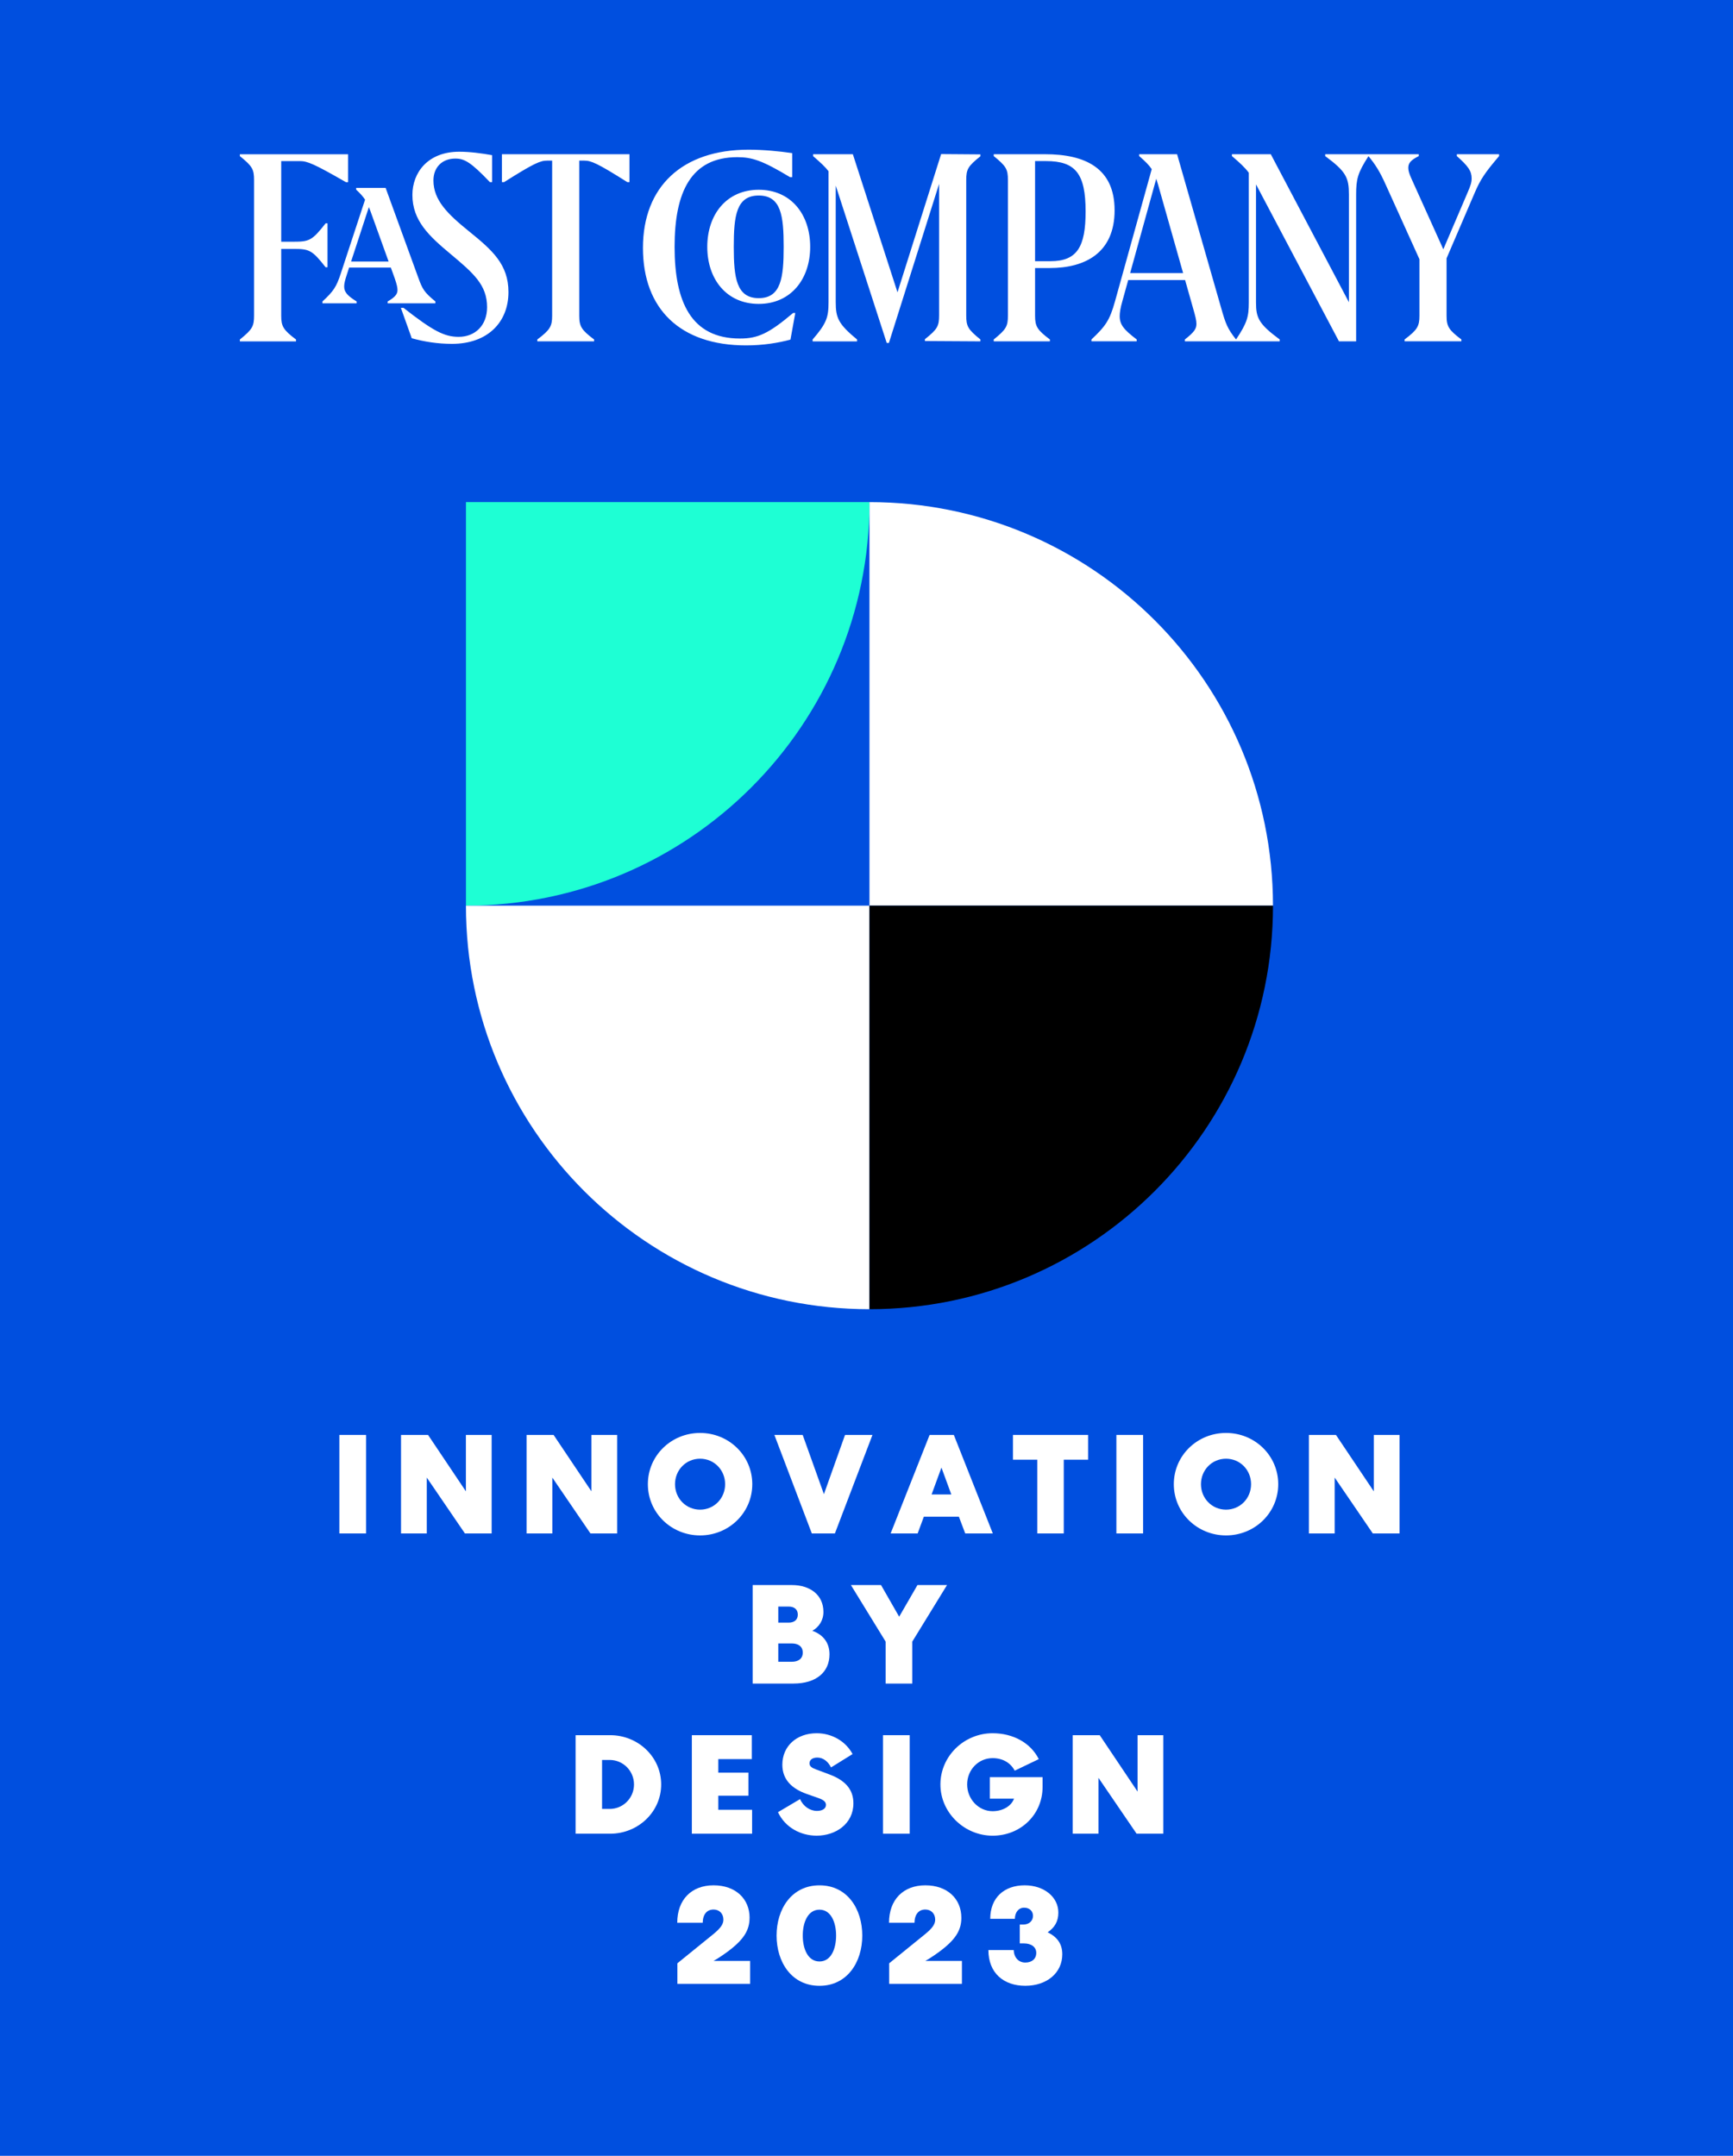 <?xml version="1.0" encoding="UTF-8"?><svg id="Layer_2" xmlns="http://www.w3.org/2000/svg" viewBox="0 0 923.52 1148.76"><defs><style>.cls-1,.cls-2,.cls-3,.cls-4{stroke-width:0px;}.cls-2{fill:#1effd4;}.cls-3{fill:#fff;}.cls-4{fill:#004fdf;}</style></defs><g id="Layer_1-2"><rect class="cls-4" width="923.52" height="1148.76"/><path class="cls-3" d="m184.35,97.07h1.16v-14.87h-57.68v.99c6.65,5.4,7.56,6.98,7.56,12.88v71.96c0,5.9-.91,7.48-7.56,12.88v1h29.92v-1c-6.73-5.06-7.89-6.98-7.89-12.62v-35.66h6.47c8.48,0,9.98.58,17.2,9.8h1v-23.43h-1c-7.22,9.21-8.72,9.8-17.2,9.8h-6.47v-42.96h9.88c4,0,7.39,1.33,24.6,11.22m22.76,42.3h-20.01l9.48-28.99c.44,1.04.88,2.19,1.35,3.55l9.17,25.44Zm15.76,8.48l-17.36-47.71h-15.71v.92c2.21,2.06,3.63,3.63,4.75,5.35l-12.97,39.44c-2.33,7.06-3.82,9.31-9.73,14.79v1.01h18.2v-1.01c-4.99-3.07-6.64-5.06-6.64-7.98,0-1.41.41-3.31,1.5-6.56l1.14-3.49h22.24l2.04,5.64c1.24,3.59,1.5,5.08,1.5,6.41,0,2.08-1.42,3.82-5.24,5.98v1.01h25.43v-1.01c-5.99-4.9-6.9-6.56-9.15-12.79m38.21-50.78h1.16v-14.38c-5.57-.99-11.8-1.83-17.53-1.83-16.71,0-24.94,11.13-24.94,23.02,0,13.71,8.9,21.94,20.27,31.42,12.3,10.3,19.53,16.53,19.53,28.41,0,9.81-6.47,15.79-15.12,15.79-7.56,0-13.54-3-29.43-15.46h-1.4l5.8,16.21c6.57,1.83,13.8,2.99,21.46,2.99,19.02,0,30.08-11.55,30.08-27.59,0-14.79-8.65-22.35-20.95-32.32-11.3-9.15-19.03-16.54-19.03-27.18,0-6.9,4.57-11.64,11.64-11.64,4.9,0,8.31,1.91,18.45,12.55m73.22,0h1.16v-14.87h-67.97v14.87h1.16c16.04-10.13,19.29-11.47,23.02-11.47h2.58v82.7c0,5.64-1.17,7.56-7.9,12.62v1h30.25v-1c-6.73-5.06-7.9-6.98-7.9-12.62v-82.7h2.58c3.74,0,6.99,1.34,23.03,11.47m86.69-2.65h1.17v-12.81c-6.73-.99-15.38-1.83-23.27-1.83-35.32,0-56.26,19.7-56.26,52.35s20.02,51.94,54.93,51.94c9.06,0,17.2-1.33,23.68-3.08l2.57-14.2h-1.15c-13.06,11.05-18.87,13.62-28.34,13.62-26.1,0-34.83-19.7-34.83-48.86s8.73-47.78,33.41-47.78c7.89,0,13.47,1.82,28.09,10.64m-3.37,37.14c0,16.47-1.41,27.34-13.29,27.34s-13.3-10.88-13.3-27.34,1.33-27.34,13.3-27.34,13.29,10.89,13.29,27.34m14.13,0c0-17.37-10.3-30.41-27.42-30.41s-27.42,13.14-27.42,30.41,10.3,30.41,27.42,30.41,27.42-13.21,27.42-30.41m61.13,50.19l29.59.18v-1c-6.65-5.41-7.56-6.98-7.56-12.88v-71.96c0-5.9.91-7.48,7.56-12.8v-1l-20.94-.16-23.25,73.67-23.79-73.58h-21.19v.99c3.99,3.47,6.45,5.73,8.23,8.06v69.72c0,8.06-1,11.31-8.48,19.95v1h23.69v-1c-9.98-8.23-11.38-11.54-11.38-19.95v-62.03c.16.47.32.93.49,1.45l26.69,82.36h1.16l26.75-84.76v69.97c0,5.9-.91,7.48-7.56,12.8v.99Zm85.64-69.04c0,18.69-4.4,26.5-18.7,26.5h-8.23v-53.35h5.82c15.79,0,21.11,6.73,21.11,26.85m15.45-.67c0-22.44-15.71-29.83-36.98-29.83h-27.42v.99c6.64,5.4,7.56,6.98,7.56,12.88v71.96c0,5.9-.91,7.48-7.56,12.88v1h29.92v-1c-6.74-5.06-7.9-6.98-7.9-12.62v-25.44h7.81c18.79,0,34.58-7.98,34.58-30.83m36.5,33.49h-28.22l13.91-50.26c.29.85.58,1.77.87,2.81l13.44,47.46Zm168.38-62.33v-.99h-22.51v.99c6.06,5.4,7.89,7.98,7.89,11.89,0,2.07-.49,3.73-2.16,7.56l-12.93,30.24-16.91-37.47c-1.33-2.9-1.75-4.49-1.75-5.97,0-2.67,1.5-4.16,5.57-6.24v-.99h-49.86v.99c11.13,8.23,12.64,11.47,12.64,20.52v57.36l-41.64-78.88h-20.7v.99c4.32,3.7,6.83,6.01,8.98,8.88v69.15c0,7.52-.83,10.78-6.79,19.7-4.59-5.76-5.59-8.52-7.91-16.7l-23.51-82.02h-20.19v.99c3.18,2.78,5.18,4.72,6.68,6.97l-19.56,70.39c-2.83,10.22-5.07,13.29-12.56,20.36v1h24.11v-1c-6.9-5.24-9.06-7.89-9.06-12.47,0-1.82.41-4.4,1.41-7.89l3.13-11.3h30.31l4.21,14.88c1.33,4.65,1.83,6.65,1.83,8.48,0,2.57-1.07,4.32-6.15,8.31v1h50.53v-1c-11.14-8.23-12.63-11.47-12.63-19.7v-62.95c.08.17.16.29.25.47l43.96,83.18h9.15v-78.2c0-8.27.83-11.56,6.57-20.48,3.75,4.53,6.12,8.34,9.21,15.24l17.95,39.67v30.14c0,5.64-1.17,7.56-7.9,12.62v1h30.25v-1c-6.74-5.06-7.89-6.98-7.89-12.62v-30.6l14.95-34.81c3.16-7.39,5.57-10.88,13.05-19.69"/><path class="cls-2" d="m248.31,267.56v215.03c118.76,0,215.04-96.27,215.04-215.03h-215.04Z"/><path class="cls-3" d="m463.34,482.6h215.03c0-118.76-96.27-215.04-215.03-215.04v215.04Z"/><path class="cls-3" d="m463.34,482.6v215.03c-118.76,0-215.04-96.27-215.04-215.03h215.04Z"/><path class="cls-1" d="m463.34,482.6v215.03c118.76,0,215.04-96.27,215.04-215.03h-215.04Z"/><path class="cls-3" d="m195.1,764.62v52.5h-14.25v-52.5h14.25Z"/><path class="cls-3" d="m262,764.62v52.5h-14.25l-20.32-29.77v29.77h-13.72v-52.5h14.4l20.17,30.07v-30.07h13.72Z"/><path class="cls-3" d="m328.9,764.62v52.5h-14.25l-20.32-29.77v29.77h-13.72v-52.5h14.4l20.17,30.07v-30.07h13.72Z"/><path class="cls-3" d="m373.07,818.17c-15.37,0-27.82-12.07-27.82-27.3s12.45-27.3,27.82-27.3,27.82,12.07,27.82,27.3-12.45,27.3-27.82,27.3Zm0-40.87c-7.5,0-13.35,6-13.35,13.57s5.85,13.57,13.35,13.57,13.35-6,13.35-13.57-5.85-13.57-13.35-13.57Z"/><path class="cls-3" d="m432.62,817.12l-19.95-52.5h15.08l11.32,31.57,11.25-31.57h14.62l-20.02,52.5h-12.3Z"/><path class="cls-3" d="m508.3,764.62l20.77,52.5h-14.7l-3.38-8.92h-18.67l-3.3,8.92h-14.4l20.77-52.5h12.9Zm-11.85,31.72h10.5l-5.25-14.32-5.25,14.32Z"/><path class="cls-3" d="m539.8,764.62h40.05v13.2h-12.97v39.3h-14.1v-39.3h-12.97v-13.2Z"/><path class="cls-3" d="m609.17,764.62v52.5h-14.25v-52.5h14.25Z"/><path class="cls-3" d="m653.35,818.17c-15.38,0-27.82-12.07-27.82-27.3s12.45-27.3,27.82-27.3,27.82,12.07,27.82,27.3-12.45,27.3-27.82,27.3Zm0-40.87c-7.5,0-13.35,6-13.35,13.57s5.85,13.57,13.35,13.57,13.35-6,13.35-13.57-5.85-13.57-13.35-13.57Z"/><path class="cls-3" d="m745.82,764.62v52.5h-14.25l-20.32-29.77v29.77h-13.72v-52.5h14.4l20.17,30.07v-30.07h13.72Z"/><path class="cls-3" d="m401.09,844.62h20.92c9.67,0,16.8,5.25,16.8,14.32,0,4.5-2.4,8.1-5.92,10.05,5.92,2.1,9.15,6.52,9.15,12.52,0,9.67-7.27,15.6-19.2,15.6h-21.75v-52.5Zm19.27,20.02c2.7,0,4.8-1.35,4.8-4.27s-2.1-4.28-4.8-4.28h-5.62v8.55h5.62Zm1.58,20.85c3.45,0,5.85-1.57,5.85-4.87s-2.4-4.88-5.85-4.88h-7.2v9.75h7.2Z"/><path class="cls-3" d="m486.14,897.12h-14.17v-22.35l-18.52-30.15h16.05l9.67,16.87,9.75-16.87h15.75l-18.52,30.15v22.35Z"/><path class="cls-3" d="m325.19,977.12h-18.45v-52.5h18.45c14.85,0,27.15,11.62,27.15,26.25s-12.3,26.25-27.15,26.25Zm-.3-39.3h-4.05v26.1h4.05c7.2,0,12.97-5.85,12.97-13.05s-5.77-13.05-12.97-13.05Z"/><path class="cls-3" d="m368.69,924.62h31.95v12.75h-17.85v7.2h16.05v12.3h-16.05v7.5h18v12.75h-32.1v-52.5Z"/><path class="cls-3" d="m426.36,958.67c1.65,3.9,5.33,6.3,9,6.3,2.62,0,4.8-1.05,4.8-3.22,0-1.5-1.12-2.62-3.97-3.6l-6.38-2.25c-7.58-2.7-12.9-7.42-12.9-15.52,0-9.97,7.65-16.8,18.3-16.8,8.03,0,15.45,4.2,19.12,11.1l-11.47,7.12c-1.5-3-4.05-5.25-7.28-5.25-2.62,0-4.2,1.2-4.2,3.08,0,1.65,1.42,2.47,3.45,3.22l7.2,2.7c8.62,3.22,12.75,8.17,12.75,15.37,0,11.02-9.52,17.25-19.57,17.25-8.55,0-16.8-4.35-20.62-12.52l11.77-6.97Z"/><path class="cls-3" d="m484.79,924.62v52.5h-14.25v-52.5h14.25Z"/><path class="cls-3" d="m540.74,943.52c-2.25-4.27-6.52-6.67-11.77-6.67-7.58,0-13.57,6.22-13.57,14.02s6.07,14.25,13.57,14.25c5.4,0,9.97-2.7,11.4-6.67h-12.9v-11.47h28.12v5.25c0,14.62-11.62,25.95-26.62,25.95s-27.82-12.22-27.82-27.3,12.6-27.3,27.82-27.3c10.87,0,20.25,5.1,24.6,13.8l-12.82,6.15Z"/><path class="cls-3" d="m619.94,924.62v52.5h-14.25l-20.32-29.77v29.77h-13.72v-52.5h14.4l20.17,30.07v-30.07h13.72Z"/><path class="cls-3" d="m399.44,1021.95c0,6.67-3.15,11.77-12.07,18.3-3.9,2.85-6.67,4.42-7.12,4.65h19.5v12.22h-38.77v-10.95l18.97-15.38c3.97-3.22,5.55-5.4,5.55-7.87,0-3.23-2.17-5.4-5.25-5.4-3.52,0-5.7,2.55-5.77,7.05h-13.57c0-12.3,7.57-19.95,19.35-19.95s19.2,7.2,19.2,17.32Z"/><path class="cls-3" d="m436.71,1058.17c-14.85,0-22.87-12.6-22.87-26.77s8.02-26.77,22.87-26.77,22.8,12.6,22.8,26.77-8.02,26.77-22.8,26.77Zm0-40.57c-6.22,0-8.92,6.83-8.92,13.8s2.7,13.8,8.92,13.8,8.85-6.82,8.85-13.8-2.7-13.8-8.85-13.8Z"/><path class="cls-3" d="m512.31,1021.95c0,6.67-3.15,11.77-12.08,18.3-3.9,2.85-6.67,4.42-7.12,4.65h19.5v12.22h-38.77v-10.95l18.97-15.38c3.98-3.22,5.55-5.4,5.55-7.87,0-3.23-2.17-5.4-5.25-5.4-3.53,0-5.7,2.55-5.78,7.05h-13.57c0-12.3,7.58-19.95,19.35-19.95s19.2,7.2,19.2,17.32Z"/><path class="cls-3" d="m550.49,1020.9c0-2.4-1.72-4.35-4.72-4.35s-4.88,2.47-4.95,5.92h-13.12c0-11.25,7.42-17.85,18.37-17.85,10.35,0,18,6.3,17.92,14.62,0,4.5-1.88,7.87-5.7,10.42,5.1,2.48,7.8,6.15,7.8,11.7,0,9.9-8.17,16.8-19.72,16.8s-19.65-6.82-19.65-19.05h13.5c.08,3.82,2.47,6.67,6.15,6.67,3.45,0,5.85-1.88,5.85-5.17,0-3-2.48-5.03-6.6-5.03h-2.18v-10.05h1.88c3.08,0,5.17-1.95,5.17-4.65Z"/></g></svg>